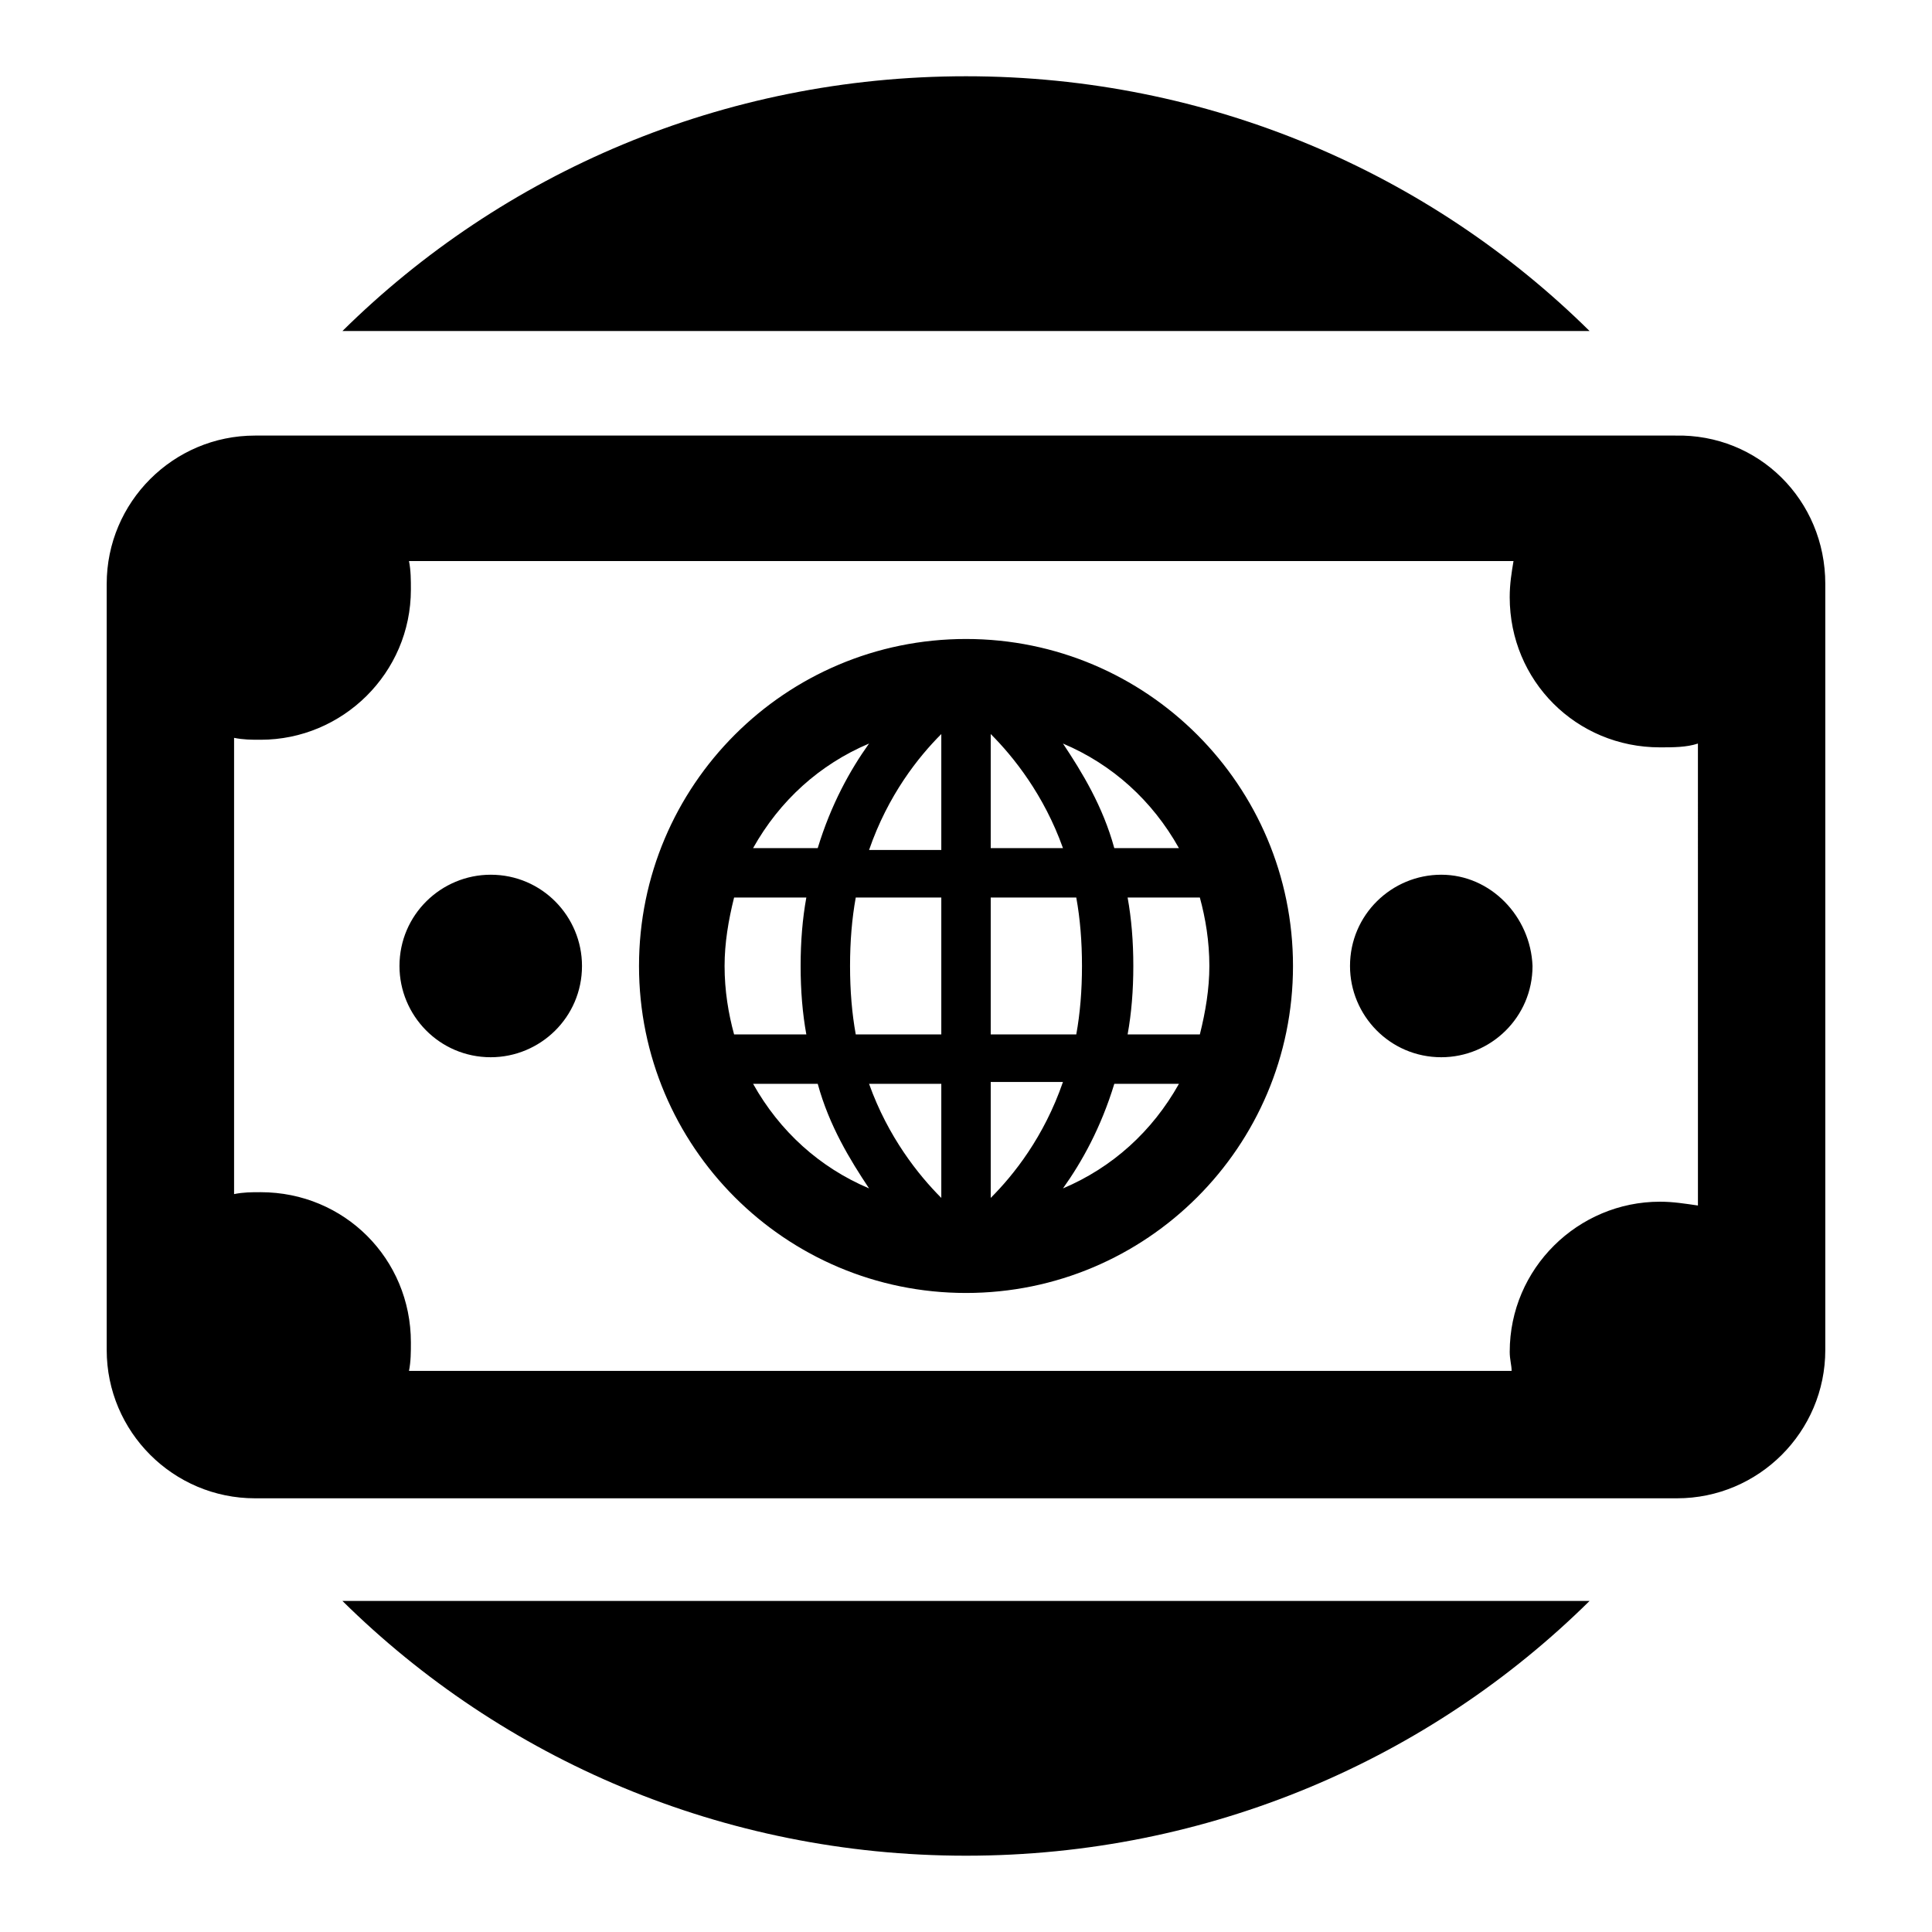 <?xml version="1.0" encoding="UTF-8"?>
<!-- Uploaded to: SVG Repo, www.svgrepo.com, Generator: SVG Repo Mixer Tools -->
<svg fill="#000000" width="800px" height="800px" version="1.1" viewBox="144 144 512 512" xmlns="http://www.w3.org/2000/svg">
 <path d="m400 635.78c-64.488 0-122.93-25.695-165.25-67.512h330.5c-42.32 41.816-100.77 67.512-165.25 67.512zm0-471.57c-64.488 0-122.93 25.695-165.25 67.512h330.5c-42.32-41.816-100.77-67.512-165.25-67.512zm125.95 211.6c-13.098 0-24.184 10.578-24.184 24.184 0 13.098 10.578 24.184 24.184 24.184 13.098 0 24.184-10.578 24.184-24.184-0.504-13.102-11.082-24.184-24.184-24.184zm-251.9 0c-13.098 0-24.184 10.578-24.184 24.184 0 13.098 10.578 24.184 24.184 24.184 13.098 0 24.184-10.578 24.184-24.184 0-13.102-10.582-24.184-24.184-24.184zm353.67-77.082v203.04c0 21.664-17.633 39.297-39.297 39.297h-376.85c-21.664 0-39.297-17.633-39.297-39.297v-203.04c0-21.664 17.633-39.297 39.297-39.297h376.35c22.164-0.504 39.797 17.129 39.797 39.297zm-33.754 42.32c-3.023 1.008-6.551 1.008-10.078 1.008-22.168 0-39.801-17.633-39.801-39.801 0-3.527 0.504-6.551 1.008-9.574h-292.71c0.504 2.519 0.504 5.039 0.504 7.559 0 22.168-18.137 39.801-39.801 39.801-2.519 0-4.535 0-7.055-0.504v120.91c2.519-0.504 4.535-0.504 7.055-0.504 22.168 0 39.801 17.633 39.801 39.801 0 2.519 0 5.039-0.504 7.559h292.21c0-1.512-0.504-3.023-0.504-5.039 0-22.168 18.137-39.801 39.801-39.801 3.527 0 6.551 0.504 10.078 1.008zm-107.31 58.945c0 47.863-38.793 86.656-86.656 86.656-47.863 0-86.656-38.793-86.656-86.656 0.004-47.863 38.797-86.656 86.66-86.656 47.859 0 86.652 38.793 86.652 86.656zm-143.08-31.238h17.129c3.527-11.586 8.566-20.656 13.602-27.711-13.094 5.543-23.676 15.117-30.73 27.711zm14.109 49.375c-1.008-5.543-1.512-11.586-1.512-18.137s0.504-12.594 1.512-18.137h-19.145c-1.512 6.047-2.519 12.09-2.519 18.137 0 6.551 1.008 12.594 2.519 18.137zm16.625 40.809c-5.039-7.559-10.578-16.625-13.602-27.711h-17.129c7.051 12.594 17.633 22.168 30.73 27.711zm19.145-27.711h-19.145c5.039 14.105 13.098 24.184 19.145 30.23zm0-49.371h-22.672c-1.008 5.543-1.512 11.586-1.512 18.137s0.504 12.594 1.512 18.137h22.672zm0-43.328c-6.047 6.047-14.105 16.121-19.145 30.73h19.145zm32.242 2.519c5.039 7.559 10.578 16.625 13.602 27.711h17.129c-7.051-12.598-17.629-22.172-30.73-27.711zm-19.145 27.707h19.145c-5.039-14.105-13.098-24.184-19.145-30.23zm0 49.375h22.672c1.008-5.543 1.512-11.586 1.512-18.137s-0.504-12.594-1.512-18.137h-22.672zm0 43.328c6.047-6.047 14.105-16.121 19.145-30.73h-19.145zm49.879-30.23h-17.129c-3.527 11.586-8.566 20.656-13.602 27.711 13.098-5.543 23.676-15.117 30.73-27.711zm5.543-49.371h-19.145c1.008 5.543 1.512 11.586 1.512 18.137s-0.504 12.594-1.512 18.137h19.145c1.512-6.047 2.519-12.09 2.519-18.137-0.004-6.551-1.012-12.598-2.519-18.137z"/>
</svg>